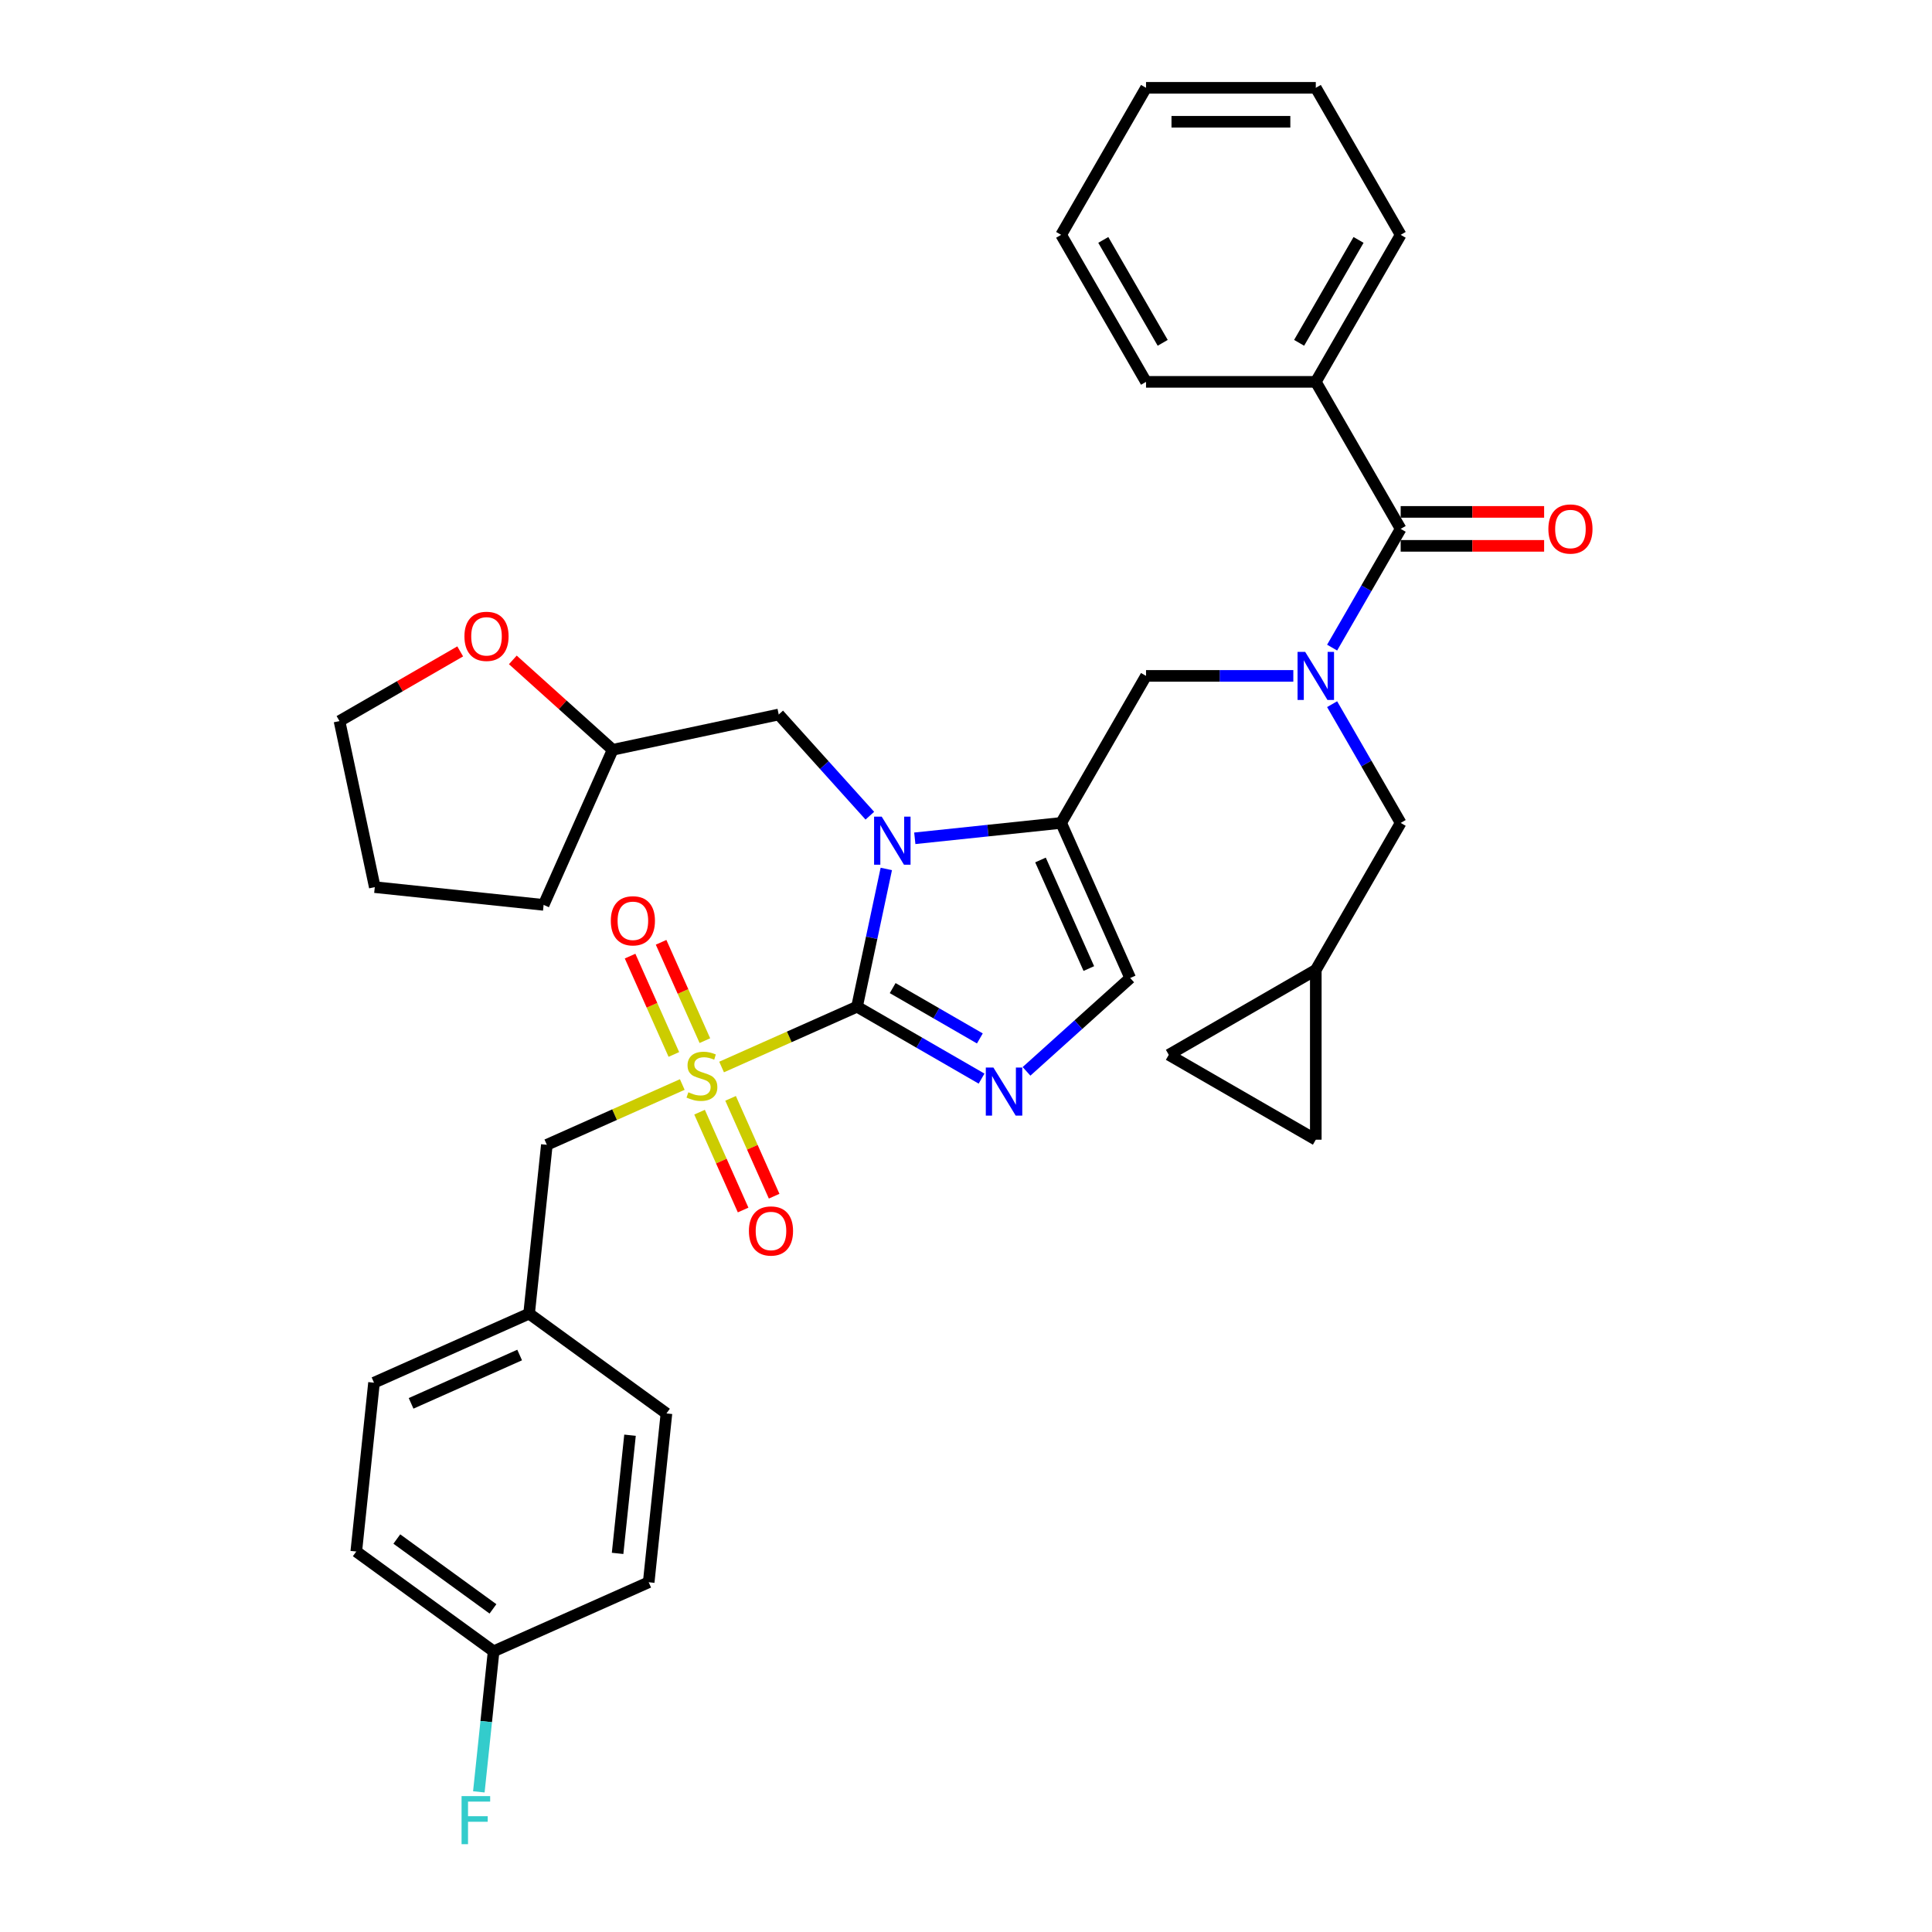 <?xml version='1.0' encoding='iso-8859-1'?>
<svg version='1.1' baseProfile='full'
              xmlns='http://www.w3.org/2000/svg'
                      xmlns:rdkit='http://www.rdkit.org/xml'
                      xmlns:xlink='http://www.w3.org/1999/xlink'
                  xml:space='preserve'
width='1000px' height='1000px' viewBox='0 0 1000 1000'>
<!-- END OF HEADER -->
<rect style='opacity:1.0;fill:#FFFFFF;stroke:none' width='1000' height='1000' x='0' y='0'> </rect>
<path class='bond-0' d='M 669.419,349.842 L 631.302,349.842' style='fill:none;fill-rule:evenodd;stroke:#0000FF;stroke-width:6px;stroke-linecap:butt;stroke-linejoin:miter;stroke-opacity:1' />
<path class='bond-0' d='M 631.302,349.842 L 593.184,349.842' style='fill:none;fill-rule:evenodd;stroke:#000000;stroke-width:6px;stroke-linecap:butt;stroke-linejoin:miter;stroke-opacity:1' />
<path class='bond-1' d='M 689.505,335.203 L 707.246,304.474' style='fill:none;fill-rule:evenodd;stroke:#0000FF;stroke-width:6px;stroke-linecap:butt;stroke-linejoin:miter;stroke-opacity:1' />
<path class='bond-1' d='M 707.246,304.474 L 724.988,273.745' style='fill:none;fill-rule:evenodd;stroke:#000000;stroke-width:6px;stroke-linecap:butt;stroke-linejoin:miter;stroke-opacity:1' />
<path class='bond-2' d='M 689.505,364.481 L 707.246,395.21' style='fill:none;fill-rule:evenodd;stroke:#0000FF;stroke-width:6px;stroke-linecap:butt;stroke-linejoin:miter;stroke-opacity:1' />
<path class='bond-2' d='M 707.246,395.21 L 724.988,425.939' style='fill:none;fill-rule:evenodd;stroke:#000000;stroke-width:6px;stroke-linecap:butt;stroke-linejoin:miter;stroke-opacity:1' />
<path class='bond-3' d='M 681.053,197.648 L 724.988,121.551' style='fill:none;fill-rule:evenodd;stroke:#000000;stroke-width:6px;stroke-linecap:butt;stroke-linejoin:miter;stroke-opacity:1' />
<path class='bond-3' d='M 672.424,177.447 L 703.178,124.179' style='fill:none;fill-rule:evenodd;stroke:#000000;stroke-width:6px;stroke-linecap:butt;stroke-linejoin:miter;stroke-opacity:1' />
<path class='bond-4' d='M 681.053,197.648 L 593.184,197.648' style='fill:none;fill-rule:evenodd;stroke:#000000;stroke-width:6px;stroke-linecap:butt;stroke-linejoin:miter;stroke-opacity:1' />
<path class='bond-5' d='M 681.053,197.648 L 724.988,273.745' style='fill:none;fill-rule:evenodd;stroke:#000000;stroke-width:6px;stroke-linecap:butt;stroke-linejoin:miter;stroke-opacity:1' />
<path class='bond-6' d='M 724.988,282.532 L 762.112,282.532' style='fill:none;fill-rule:evenodd;stroke:#000000;stroke-width:6px;stroke-linecap:butt;stroke-linejoin:miter;stroke-opacity:1' />
<path class='bond-6' d='M 762.112,282.532 L 799.237,282.532' style='fill:none;fill-rule:evenodd;stroke:#FF0000;stroke-width:6px;stroke-linecap:butt;stroke-linejoin:miter;stroke-opacity:1' />
<path class='bond-6' d='M 724.988,264.958 L 762.112,264.958' style='fill:none;fill-rule:evenodd;stroke:#000000;stroke-width:6px;stroke-linecap:butt;stroke-linejoin:miter;stroke-opacity:1' />
<path class='bond-6' d='M 762.112,264.958 L 799.237,264.958' style='fill:none;fill-rule:evenodd;stroke:#FF0000;stroke-width:6px;stroke-linecap:butt;stroke-linejoin:miter;stroke-opacity:1' />
<path class='bond-7' d='M 724.988,121.551 L 681.053,45.455' style='fill:none;fill-rule:evenodd;stroke:#000000;stroke-width:6px;stroke-linecap:butt;stroke-linejoin:miter;stroke-opacity:1' />
<path class='bond-8' d='M 593.184,197.648 L 549.249,121.551' style='fill:none;fill-rule:evenodd;stroke:#000000;stroke-width:6px;stroke-linecap:butt;stroke-linejoin:miter;stroke-opacity:1' />
<path class='bond-8' d='M 601.813,177.447 L 571.059,124.179' style='fill:none;fill-rule:evenodd;stroke:#000000;stroke-width:6px;stroke-linecap:butt;stroke-linejoin:miter;stroke-opacity:1' />
<path class='bond-9' d='M 604.956,545.971 L 681.053,589.905' style='fill:none;fill-rule:evenodd;stroke:#000000;stroke-width:6px;stroke-linecap:butt;stroke-linejoin:miter;stroke-opacity:1' />
<path class='bond-10' d='M 604.956,545.971 L 681.053,502.036' style='fill:none;fill-rule:evenodd;stroke:#000000;stroke-width:6px;stroke-linecap:butt;stroke-linejoin:miter;stroke-opacity:1' />
<path class='bond-11' d='M 681.053,589.905 L 681.053,502.036' style='fill:none;fill-rule:evenodd;stroke:#000000;stroke-width:6px;stroke-linecap:butt;stroke-linejoin:miter;stroke-opacity:1' />
<path class='bond-12' d='M 373.495,552.282 L 408.544,536.678' style='fill:none;fill-rule:evenodd;stroke:#CCCC00;stroke-width:6px;stroke-linecap:butt;stroke-linejoin:miter;stroke-opacity:1' />
<path class='bond-12' d='M 408.544,536.678 L 443.593,521.073' style='fill:none;fill-rule:evenodd;stroke:#000000;stroke-width:6px;stroke-linecap:butt;stroke-linejoin:miter;stroke-opacity:1' />
<path class='bond-13' d='M 353.145,561.343 L 318.096,576.947' style='fill:none;fill-rule:evenodd;stroke:#CCCC00;stroke-width:6px;stroke-linecap:butt;stroke-linejoin:miter;stroke-opacity:1' />
<path class='bond-13' d='M 318.096,576.947 L 283.048,592.552' style='fill:none;fill-rule:evenodd;stroke:#000000;stroke-width:6px;stroke-linecap:butt;stroke-linejoin:miter;stroke-opacity:1' />
<path class='bond-14' d='M 364.845,538.635 L 353.514,513.184' style='fill:none;fill-rule:evenodd;stroke:#CCCC00;stroke-width:6px;stroke-linecap:butt;stroke-linejoin:miter;stroke-opacity:1' />
<path class='bond-14' d='M 353.514,513.184 L 342.182,487.733' style='fill:none;fill-rule:evenodd;stroke:#FF0000;stroke-width:6px;stroke-linecap:butt;stroke-linejoin:miter;stroke-opacity:1' />
<path class='bond-14' d='M 348.791,545.783 L 337.459,520.332' style='fill:none;fill-rule:evenodd;stroke:#CCCC00;stroke-width:6px;stroke-linecap:butt;stroke-linejoin:miter;stroke-opacity:1' />
<path class='bond-14' d='M 337.459,520.332 L 326.128,494.881' style='fill:none;fill-rule:evenodd;stroke:#FF0000;stroke-width:6px;stroke-linecap:butt;stroke-linejoin:miter;stroke-opacity:1' />
<path class='bond-15' d='M 362.092,575.658 L 373.365,600.978' style='fill:none;fill-rule:evenodd;stroke:#CCCC00;stroke-width:6px;stroke-linecap:butt;stroke-linejoin:miter;stroke-opacity:1' />
<path class='bond-15' d='M 373.365,600.978 L 384.638,626.297' style='fill:none;fill-rule:evenodd;stroke:#FF0000;stroke-width:6px;stroke-linecap:butt;stroke-linejoin:miter;stroke-opacity:1' />
<path class='bond-15' d='M 378.147,568.51 L 389.42,593.83' style='fill:none;fill-rule:evenodd;stroke:#CCCC00;stroke-width:6px;stroke-linecap:butt;stroke-linejoin:miter;stroke-opacity:1' />
<path class='bond-15' d='M 389.42,593.83 L 400.693,619.149' style='fill:none;fill-rule:evenodd;stroke:#FF0000;stroke-width:6px;stroke-linecap:butt;stroke-linejoin:miter;stroke-opacity:1' />
<path class='bond-16' d='M 283.048,592.552 L 273.863,679.94' style='fill:none;fill-rule:evenodd;stroke:#000000;stroke-width:6px;stroke-linecap:butt;stroke-linejoin:miter;stroke-opacity:1' />
<path class='bond-17' d='M 255.493,854.715 L 251.67,891.09' style='fill:none;fill-rule:evenodd;stroke:#000000;stroke-width:6px;stroke-linecap:butt;stroke-linejoin:miter;stroke-opacity:1' />
<path class='bond-17' d='M 251.67,891.09 L 247.847,927.464' style='fill:none;fill-rule:evenodd;stroke:#33CCCC;stroke-width:6px;stroke-linecap:butt;stroke-linejoin:miter;stroke-opacity:1' />
<path class='bond-18' d='M 255.493,854.715 L 184.406,803.067' style='fill:none;fill-rule:evenodd;stroke:#000000;stroke-width:6px;stroke-linecap:butt;stroke-linejoin:miter;stroke-opacity:1' />
<path class='bond-18' d='M 255.16,832.751 L 205.398,796.597' style='fill:none;fill-rule:evenodd;stroke:#000000;stroke-width:6px;stroke-linecap:butt;stroke-linejoin:miter;stroke-opacity:1' />
<path class='bond-19' d='M 255.493,854.715 L 335.766,818.976' style='fill:none;fill-rule:evenodd;stroke:#000000;stroke-width:6px;stroke-linecap:butt;stroke-linejoin:miter;stroke-opacity:1' />
<path class='bond-20' d='M 273.863,679.94 L 344.95,731.588' style='fill:none;fill-rule:evenodd;stroke:#000000;stroke-width:6px;stroke-linecap:butt;stroke-linejoin:miter;stroke-opacity:1' />
<path class='bond-21' d='M 273.863,679.94 L 193.59,715.679' style='fill:none;fill-rule:evenodd;stroke:#000000;stroke-width:6px;stroke-linecap:butt;stroke-linejoin:miter;stroke-opacity:1' />
<path class='bond-21' d='M 268.97,701.355 L 212.779,726.373' style='fill:none;fill-rule:evenodd;stroke:#000000;stroke-width:6px;stroke-linecap:butt;stroke-linejoin:miter;stroke-opacity:1' />
<path class='bond-22' d='M 473.495,433.901 L 511.372,429.92' style='fill:none;fill-rule:evenodd;stroke:#0000FF;stroke-width:6px;stroke-linecap:butt;stroke-linejoin:miter;stroke-opacity:1' />
<path class='bond-22' d='M 511.372,429.92 L 549.249,425.939' style='fill:none;fill-rule:evenodd;stroke:#000000;stroke-width:6px;stroke-linecap:butt;stroke-linejoin:miter;stroke-opacity:1' />
<path class='bond-23' d='M 458.75,449.763 L 451.171,485.418' style='fill:none;fill-rule:evenodd;stroke:#0000FF;stroke-width:6px;stroke-linecap:butt;stroke-linejoin:miter;stroke-opacity:1' />
<path class='bond-23' d='M 451.171,485.418 L 443.593,521.073' style='fill:none;fill-rule:evenodd;stroke:#000000;stroke-width:6px;stroke-linecap:butt;stroke-linejoin:miter;stroke-opacity:1' />
<path class='bond-24' d='M 450.228,422.203 L 426.647,396.014' style='fill:none;fill-rule:evenodd;stroke:#0000FF;stroke-width:6px;stroke-linecap:butt;stroke-linejoin:miter;stroke-opacity:1' />
<path class='bond-24' d='M 426.647,396.014 L 403.066,369.824' style='fill:none;fill-rule:evenodd;stroke:#000000;stroke-width:6px;stroke-linecap:butt;stroke-linejoin:miter;stroke-opacity:1' />
<path class='bond-25' d='M 549.249,425.939 L 584.989,506.212' style='fill:none;fill-rule:evenodd;stroke:#000000;stroke-width:6px;stroke-linecap:butt;stroke-linejoin:miter;stroke-opacity:1' />
<path class='bond-25' d='M 538.556,445.128 L 563.574,501.319' style='fill:none;fill-rule:evenodd;stroke:#000000;stroke-width:6px;stroke-linecap:butt;stroke-linejoin:miter;stroke-opacity:1' />
<path class='bond-26' d='M 549.249,425.939 L 593.184,349.842' style='fill:none;fill-rule:evenodd;stroke:#000000;stroke-width:6px;stroke-linecap:butt;stroke-linejoin:miter;stroke-opacity:1' />
<path class='bond-27' d='M 584.989,506.212 L 558.156,530.372' style='fill:none;fill-rule:evenodd;stroke:#000000;stroke-width:6px;stroke-linecap:butt;stroke-linejoin:miter;stroke-opacity:1' />
<path class='bond-27' d='M 558.156,530.372 L 531.323,554.532' style='fill:none;fill-rule:evenodd;stroke:#0000FF;stroke-width:6px;stroke-linecap:butt;stroke-linejoin:miter;stroke-opacity:1' />
<path class='bond-28' d='M 508.056,558.291 L 475.824,539.682' style='fill:none;fill-rule:evenodd;stroke:#0000FF;stroke-width:6px;stroke-linecap:butt;stroke-linejoin:miter;stroke-opacity:1' />
<path class='bond-28' d='M 475.824,539.682 L 443.593,521.073' style='fill:none;fill-rule:evenodd;stroke:#000000;stroke-width:6px;stroke-linecap:butt;stroke-linejoin:miter;stroke-opacity:1' />
<path class='bond-28' d='M 507.173,537.489 L 484.611,524.462' style='fill:none;fill-rule:evenodd;stroke:#0000FF;stroke-width:6px;stroke-linecap:butt;stroke-linejoin:miter;stroke-opacity:1' />
<path class='bond-28' d='M 484.611,524.462 L 462.049,511.436' style='fill:none;fill-rule:evenodd;stroke:#000000;stroke-width:6px;stroke-linecap:butt;stroke-linejoin:miter;stroke-opacity:1' />
<path class='bond-29' d='M 265.437,341.561 L 291.277,364.827' style='fill:none;fill-rule:evenodd;stroke:#FF0000;stroke-width:6px;stroke-linecap:butt;stroke-linejoin:miter;stroke-opacity:1' />
<path class='bond-29' d='M 291.277,364.827 L 317.117,388.093' style='fill:none;fill-rule:evenodd;stroke:#000000;stroke-width:6px;stroke-linecap:butt;stroke-linejoin:miter;stroke-opacity:1' />
<path class='bond-30' d='M 238.197,337.161 L 206.959,355.196' style='fill:none;fill-rule:evenodd;stroke:#FF0000;stroke-width:6px;stroke-linecap:butt;stroke-linejoin:miter;stroke-opacity:1' />
<path class='bond-30' d='M 206.959,355.196 L 175.72,373.232' style='fill:none;fill-rule:evenodd;stroke:#000000;stroke-width:6px;stroke-linecap:butt;stroke-linejoin:miter;stroke-opacity:1' />
<path class='bond-31' d='M 317.117,388.093 L 403.066,369.824' style='fill:none;fill-rule:evenodd;stroke:#000000;stroke-width:6px;stroke-linecap:butt;stroke-linejoin:miter;stroke-opacity:1' />
<path class='bond-32' d='M 317.117,388.093 L 281.377,468.366' style='fill:none;fill-rule:evenodd;stroke:#000000;stroke-width:6px;stroke-linecap:butt;stroke-linejoin:miter;stroke-opacity:1' />
<path class='bond-33' d='M 175.72,373.232 L 193.989,459.181' style='fill:none;fill-rule:evenodd;stroke:#000000;stroke-width:6px;stroke-linecap:butt;stroke-linejoin:miter;stroke-opacity:1' />
<path class='bond-34' d='M 281.377,468.366 L 193.989,459.181' style='fill:none;fill-rule:evenodd;stroke:#000000;stroke-width:6px;stroke-linecap:butt;stroke-linejoin:miter;stroke-opacity:1' />
<path class='bond-35' d='M 184.406,803.067 L 193.59,715.679' style='fill:none;fill-rule:evenodd;stroke:#000000;stroke-width:6px;stroke-linecap:butt;stroke-linejoin:miter;stroke-opacity:1' />
<path class='bond-36' d='M 335.766,818.976 L 344.95,731.588' style='fill:none;fill-rule:evenodd;stroke:#000000;stroke-width:6px;stroke-linecap:butt;stroke-linejoin:miter;stroke-opacity:1' />
<path class='bond-36' d='M 319.666,804.031 L 326.095,742.859' style='fill:none;fill-rule:evenodd;stroke:#000000;stroke-width:6px;stroke-linecap:butt;stroke-linejoin:miter;stroke-opacity:1' />
<path class='bond-37' d='M 681.053,502.036 L 724.988,425.939' style='fill:none;fill-rule:evenodd;stroke:#000000;stroke-width:6px;stroke-linecap:butt;stroke-linejoin:miter;stroke-opacity:1' />
<path class='bond-38' d='M 681.053,45.455 L 593.184,45.455' style='fill:none;fill-rule:evenodd;stroke:#000000;stroke-width:6px;stroke-linecap:butt;stroke-linejoin:miter;stroke-opacity:1' />
<path class='bond-38' d='M 667.873,63.028 L 606.364,63.028' style='fill:none;fill-rule:evenodd;stroke:#000000;stroke-width:6px;stroke-linecap:butt;stroke-linejoin:miter;stroke-opacity:1' />
<path class='bond-39' d='M 549.249,121.551 L 593.184,45.455' style='fill:none;fill-rule:evenodd;stroke:#000000;stroke-width:6px;stroke-linecap:butt;stroke-linejoin:miter;stroke-opacity:1' />
<path  class='atom-0' d='M 675.552 337.4
L 683.707 350.58
Q 684.515 351.881, 685.816 354.236
Q 687.116 356.591, 687.186 356.731
L 687.186 337.4
L 690.49 337.4
L 690.49 362.284
L 687.081 362.284
L 678.329 347.874
Q 677.31 346.187, 676.22 344.254
Q 675.166 342.321, 674.849 341.723
L 674.849 362.284
L 671.616 362.284
L 671.616 337.4
L 675.552 337.4
' fill='#0000FF'/>
<path  class='atom-3' d='M 801.434 273.816
Q 801.434 267.84, 804.386 264.501
Q 807.339 261.162, 812.857 261.162
Q 818.375 261.162, 821.327 264.501
Q 824.28 267.84, 824.28 273.816
Q 824.28 279.861, 821.292 283.305
Q 818.305 286.715, 812.857 286.715
Q 807.374 286.715, 804.386 283.305
Q 801.434 279.896, 801.434 273.816
M 812.857 283.903
Q 816.653 283.903, 818.691 281.372
Q 820.765 278.807, 820.765 273.816
Q 820.765 268.93, 818.691 266.47
Q 816.653 263.974, 812.857 263.974
Q 809.061 263.974, 806.987 266.435
Q 804.949 268.895, 804.949 273.816
Q 804.949 278.842, 806.987 281.372
Q 809.061 283.903, 812.857 283.903
' fill='#FF0000'/>
<path  class='atom-8' d='M 356.291 565.353
Q 356.572 565.459, 357.732 565.951
Q 358.891 566.443, 360.157 566.759
Q 361.457 567.04, 362.723 567.04
Q 365.077 567.04, 366.448 565.916
Q 367.819 564.756, 367.819 562.752
Q 367.819 561.382, 367.116 560.538
Q 366.448 559.695, 365.394 559.238
Q 364.339 558.781, 362.582 558.254
Q 360.368 557.586, 359.032 556.953
Q 357.732 556.32, 356.783 554.985
Q 355.869 553.649, 355.869 551.4
Q 355.869 548.272, 357.978 546.338
Q 360.122 544.405, 364.339 544.405
Q 367.221 544.405, 370.49 545.776
L 369.682 548.482
Q 366.694 547.252, 364.445 547.252
Q 362.02 547.252, 360.684 548.272
Q 359.348 549.256, 359.384 550.978
Q 359.384 552.314, 360.051 553.122
Q 360.754 553.93, 361.738 554.387
Q 362.758 554.844, 364.445 555.371
Q 366.694 556.074, 368.03 556.777
Q 369.365 557.48, 370.314 558.921
Q 371.299 560.327, 371.299 562.752
Q 371.299 566.197, 368.979 568.06
Q 366.694 569.887, 362.863 569.887
Q 360.649 569.887, 358.962 569.395
Q 357.31 568.938, 355.342 568.13
L 356.291 565.353
' fill='#CCCC00'/>
<path  class='atom-10' d='M 316.158 476.61
Q 316.158 470.635, 319.11 467.296
Q 322.062 463.957, 327.581 463.957
Q 333.099 463.957, 336.051 467.296
Q 339.003 470.635, 339.003 476.61
Q 339.003 482.656, 336.016 486.1
Q 333.028 489.51, 327.581 489.51
Q 322.097 489.51, 319.11 486.1
Q 316.158 482.691, 316.158 476.61
M 327.581 486.698
Q 331.376 486.698, 333.415 484.167
Q 335.489 481.601, 335.489 476.61
Q 335.489 471.725, 333.415 469.264
Q 331.376 466.769, 327.581 466.769
Q 323.785 466.769, 321.711 469.229
Q 319.672 471.69, 319.672 476.61
Q 319.672 481.636, 321.711 484.167
Q 323.785 486.698, 327.581 486.698
' fill='#FF0000'/>
<path  class='atom-11' d='M 387.637 637.155
Q 387.637 631.18, 390.589 627.841
Q 393.542 624.502, 399.06 624.502
Q 404.578 624.502, 407.53 627.841
Q 410.483 631.18, 410.483 637.155
Q 410.483 643.201, 407.495 646.645
Q 404.508 650.054, 399.06 650.054
Q 393.577 650.054, 390.589 646.645
Q 387.637 643.236, 387.637 637.155
M 399.06 647.243
Q 402.856 647.243, 404.894 644.712
Q 406.968 642.146, 406.968 637.155
Q 406.968 632.27, 404.894 629.809
Q 402.856 627.314, 399.06 627.314
Q 395.264 627.314, 393.19 629.774
Q 391.151 632.235, 391.151 637.155
Q 391.151 642.181, 393.19 644.712
Q 395.264 647.243, 399.06 647.243
' fill='#FF0000'/>
<path  class='atom-14' d='M 456.361 422.682
L 464.515 435.862
Q 465.324 437.162, 466.624 439.517
Q 467.925 441.872, 467.995 442.013
L 467.995 422.682
L 471.299 422.682
L 471.299 447.566
L 467.889 447.566
L 459.138 433.156
Q 458.118 431.469, 457.029 429.535
Q 455.974 427.602, 455.658 427.005
L 455.658 447.566
L 452.424 447.566
L 452.424 422.682
L 456.361 422.682
' fill='#0000FF'/>
<path  class='atom-17' d='M 514.189 552.565
L 522.343 565.746
Q 523.151 567.046, 524.452 569.401
Q 525.752 571.756, 525.823 571.896
L 525.823 552.565
L 529.127 552.565
L 529.127 577.45
L 525.717 577.45
L 516.966 563.039
Q 515.946 561.352, 514.857 559.419
Q 513.802 557.486, 513.486 556.888
L 513.486 577.45
L 510.252 577.45
L 510.252 552.565
L 514.189 552.565
' fill='#0000FF'/>
<path  class='atom-19' d='M 240.394 329.368
Q 240.394 323.393, 243.347 320.054
Q 246.299 316.715, 251.817 316.715
Q 257.335 316.715, 260.288 320.054
Q 263.24 323.393, 263.24 329.368
Q 263.24 335.413, 260.253 338.858
Q 257.265 342.267, 251.817 342.267
Q 246.334 342.267, 243.347 338.858
Q 240.394 335.448, 240.394 329.368
M 251.817 339.455
Q 255.613 339.455, 257.652 336.925
Q 259.725 334.359, 259.725 329.368
Q 259.725 324.482, 257.652 322.022
Q 255.613 319.526, 251.817 319.526
Q 248.021 319.526, 245.948 321.987
Q 243.909 324.447, 243.909 329.368
Q 243.909 334.394, 245.948 336.925
Q 248.021 339.455, 251.817 339.455
' fill='#FF0000'/>
<path  class='atom-26' d='M 238.91 929.661
L 253.707 929.661
L 253.707 932.508
L 242.249 932.508
L 242.249 940.065
L 252.442 940.065
L 252.442 942.947
L 242.249 942.947
L 242.249 954.545
L 238.91 954.545
L 238.91 929.661
' fill='#33CCCC'/>
</svg>

